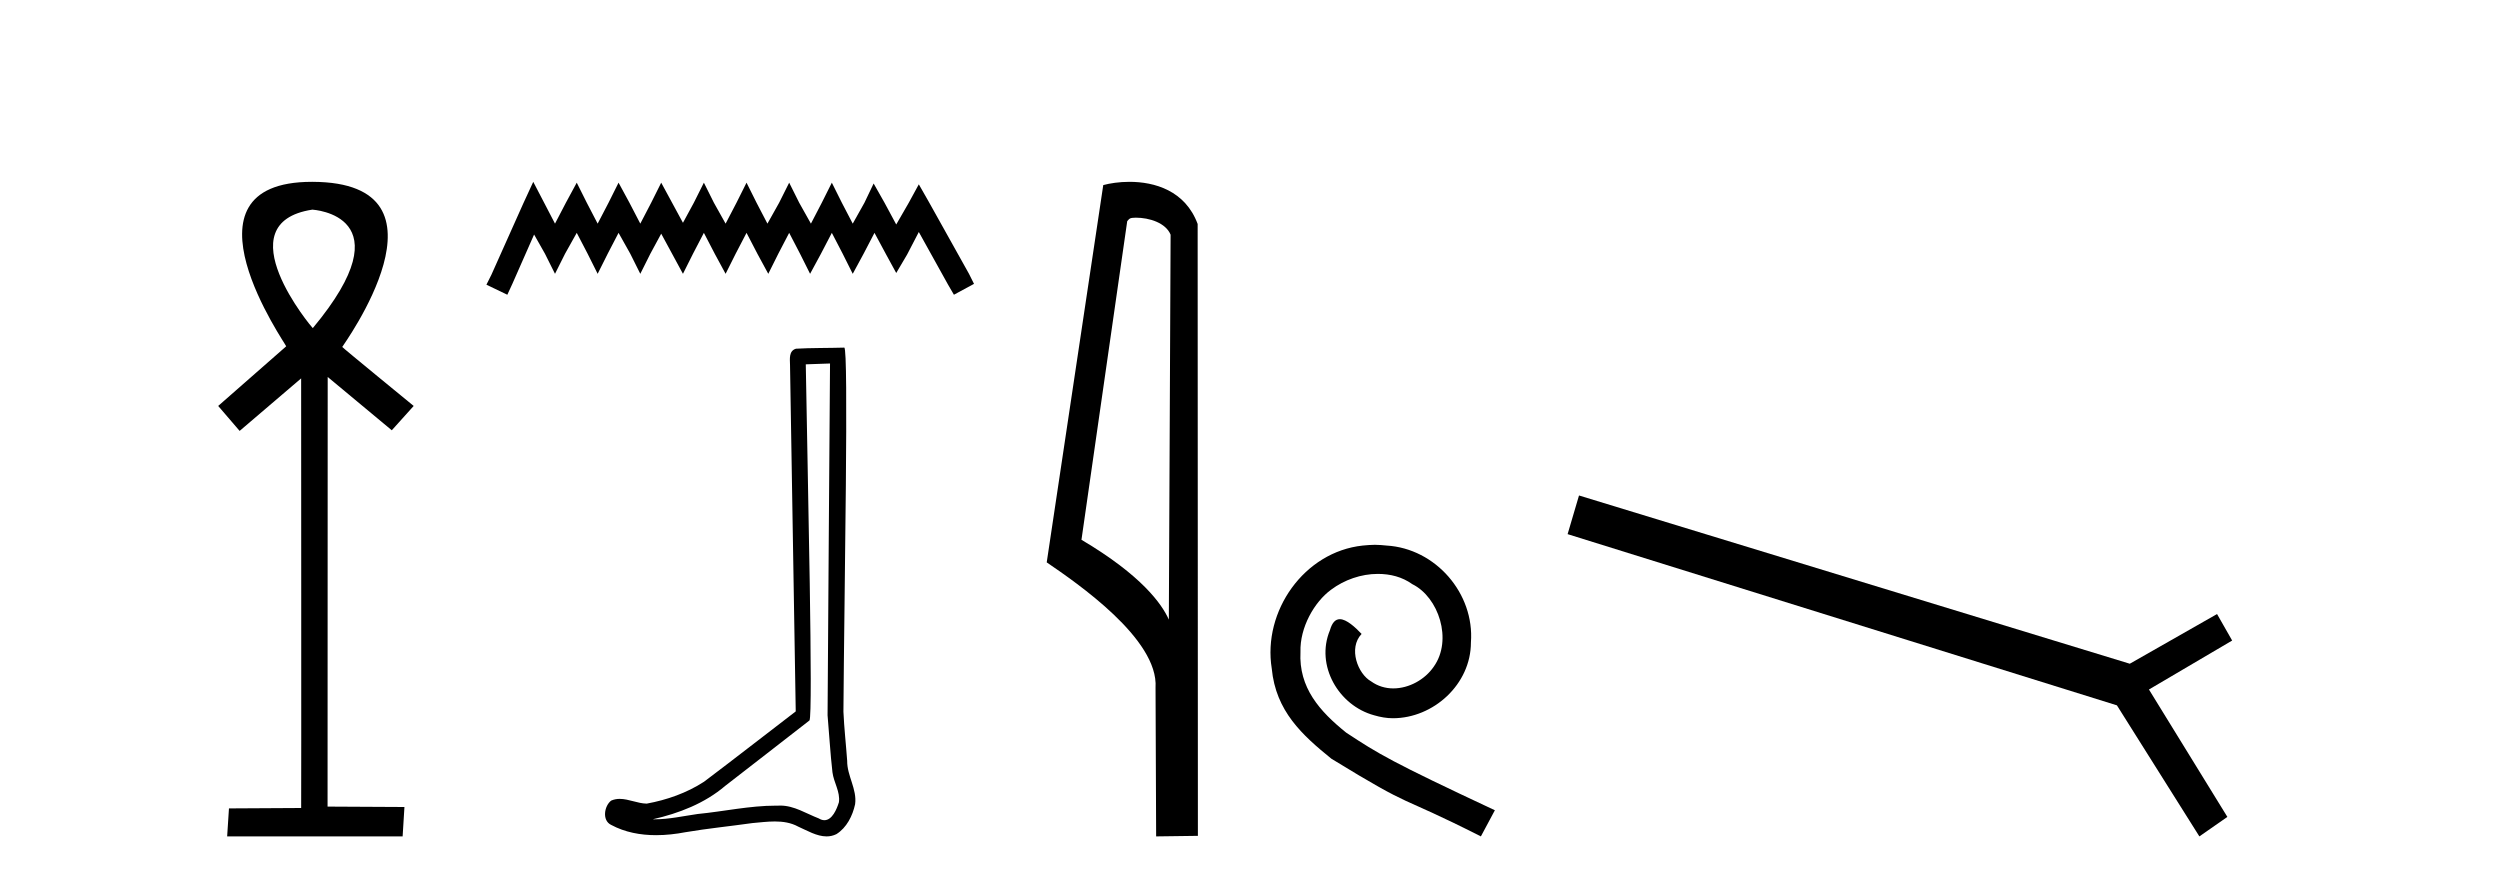 <?xml version='1.0' encoding='UTF-8' standalone='yes'?><svg xmlns='http://www.w3.org/2000/svg' xmlns:xlink='http://www.w3.org/1999/xlink' width='116.0' height='41.0' ><path d='M 14.494 9.727 C 14.509 9.734 18.904 9.962 14.513 15.225 C 14.513 15.225 14.513 15.225 14.513 15.225 C 14.494 15.225 10.385 10.352 14.494 9.727 ZM 14.473 8.437 C 7.94 8.437 13.316 16.036 13.279 16.069 L 10.124 18.836 L 11.119 19.994 L 13.973 17.557 C 13.973 17.557 13.984 37.491 13.974 37.491 L 10.624 37.51 L 10.54 38.809 L 18.682 38.809 L 18.766 37.445 L 15.199 37.426 L 15.205 17.491 L 18.179 19.965 L 19.195 18.836 C 19.094 18.751 15.88 16.125 15.88 16.098 C 15.879 16.07 21.449 8.461 14.502 8.437 C 14.492 8.437 14.483 8.437 14.473 8.437 Z' style='fill:#000000;stroke:none' /><path d='M 24.743 8.437 L 24.278 9.446 L 22.803 12.744 L 22.57 13.21 L 23.54 13.676 L 23.773 13.171 L 24.782 10.882 L 25.287 11.774 L 25.752 12.705 L 26.218 11.774 L 26.761 10.804 L 27.266 11.774 L 27.731 12.705 L 28.197 11.774 L 28.701 10.804 L 29.245 11.774 L 29.71 12.705 L 30.176 11.774 L 30.68 10.843 L 31.185 11.774 L 31.689 12.705 L 32.155 11.774 L 32.66 10.804 L 33.164 11.774 L 33.668 12.705 L 34.134 11.774 L 34.639 10.804 L 35.143 11.774 L 35.648 12.705 L 36.113 11.774 L 36.618 10.804 L 37.122 11.774 L 37.588 12.705 L 38.092 11.774 L 38.597 10.804 L 39.101 11.774 L 39.567 12.705 L 40.071 11.774 L 40.576 10.804 L 41.119 11.813 L 41.585 12.667 L 42.089 11.813 L 42.633 10.765 L 43.991 13.21 L 44.262 13.676 L 45.194 13.171 L 44.961 12.705 L 43.098 9.368 L 42.633 8.553 L 42.167 9.407 L 41.585 10.416 L 41.042 9.407 L 40.537 8.514 L 40.11 9.407 L 39.567 10.377 L 39.062 9.407 L 38.597 8.476 L 38.131 9.407 L 37.627 10.377 L 37.083 9.407 L 36.618 8.476 L 36.152 9.407 L 35.609 10.377 L 35.104 9.407 L 34.639 8.476 L 34.173 9.407 L 33.668 10.377 L 33.125 9.407 L 32.66 8.476 L 32.194 9.407 L 31.689 10.338 L 31.185 9.407 L 30.68 8.476 L 30.215 9.407 L 29.71 10.377 L 29.206 9.407 L 28.701 8.476 L 28.236 9.407 L 27.731 10.377 L 27.227 9.407 L 26.761 8.476 L 26.257 9.407 L 25.752 10.377 L 25.248 9.407 L 24.743 8.437 Z' style='fill:#000000;stroke:none' /><path d='M 38.513 16.866 C 38.476 22.307 38.432 27.749 38.399 33.19 C 38.478 34.071 38.524 34.956 38.626 35.835 C 38.686 36.305 38.993 36.742 38.926 37.223 C 38.826 37.548 38.613 38.057 38.252 38.057 C 38.172 38.057 38.085 38.032 37.99 37.974 C 37.407 37.75 36.851 37.379 36.208 37.379 C 36.172 37.379 36.136 37.38 36.1 37.382 C 36.068 37.382 36.036 37.382 36.004 37.382 C 34.782 37.382 33.58 37.652 32.367 37.77 C 31.704 37.865 31.044 38.016 30.371 38.016 C 30.343 38.016 30.315 38.015 30.286 38.015 C 31.5 37.74 32.698 37.277 33.654 36.461 C 34.955 35.45 36.261 34.443 37.559 33.429 C 37.735 33.212 37.475 22.155 37.388 16.905 C 37.763 16.892 38.138 16.879 38.513 16.866 ZM 39.174 16.129 C 39.174 16.129 39.174 16.129 39.174 16.129 C 38.531 16.15 37.574 16.14 36.934 16.18 C 36.592 16.279 36.652 16.663 36.657 16.938 C 36.745 22.295 36.834 27.652 36.922 33.009 C 35.502 34.095 34.094 35.198 32.666 36.273 C 31.866 36.793 30.942 37.117 30.009 37.288 C 29.592 37.284 29.17 37.068 28.755 37.068 C 28.622 37.068 28.489 37.09 28.357 37.149 C 28.037 37.395 27.926 38.068 28.355 38.274 C 29 38.621 29.719 38.752 30.443 38.752 C 30.899 38.752 31.358 38.7 31.802 38.615 C 32.833 38.44 33.874 38.338 34.909 38.191 C 35.249 38.162 35.603 38.116 35.951 38.116 C 36.327 38.116 36.697 38.169 37.037 38.355 C 37.446 38.536 37.897 38.809 38.352 38.809 C 38.504 38.809 38.657 38.779 38.809 38.704 C 39.285 38.406 39.561 37.853 39.677 37.316 C 39.773 36.617 39.301 35.998 39.309 35.303 C 39.255 34.543 39.168 33.784 39.135 33.023 C 39.173 27.525 39.385 16.129 39.174 16.129 Z' style='fill:#000000;stroke:none' /><path d='M 52.703 10.1 C 53.328 10.1 54.093 10.34 54.316 10.89 L 54.234 28.751 L 54.234 28.751 C 53.917 28.034 52.976 26.699 50.18 25.046 L 52.303 10.263 C 52.402 10.157 52.399 10.1 52.703 10.1 ZM 54.234 28.751 L 54.234 28.751 C 54.234 28.751 54.234 28.751 54.234 28.751 L 54.234 28.751 L 54.234 28.751 ZM 52.406 8.437 C 51.928 8.437 51.497 8.505 51.191 8.588 L 48.568 26.094 C 49.956 27.044 53.769 29.648 53.617 31.91 L 53.645 38.809 L 55.582 38.783 L 55.571 10.393 C 54.995 8.837 53.564 8.437 52.406 8.437 Z' style='fill:#000000;stroke:none' /><path d='M 63.793 25.279 C 63.605 25.279 63.417 25.297 63.229 25.314 C 60.513 25.604 58.582 28.354 59.009 31.019 C 59.197 33.001 60.427 34.111 61.777 35.205 C 65.792 37.665 64.664 36.759 68.713 38.809 L 69.362 37.596 C 64.544 35.341 63.964 34.983 62.46 33.992 C 61.23 33.001 60.257 31.908 60.342 30.251 C 60.308 29.106 60.991 27.927 61.76 27.364 C 62.375 26.902 63.161 26.629 63.929 26.629 C 64.51 26.629 65.057 26.766 65.535 27.107 C 66.748 27.705 67.414 29.687 66.526 30.934 C 66.116 31.532 65.382 31.942 64.647 31.942 C 64.288 31.942 63.929 31.839 63.622 31.617 C 63.007 31.276 62.546 30.08 63.178 29.414 C 62.887 29.106 62.477 28.73 62.17 28.73 C 61.965 28.73 61.811 28.884 61.709 29.243 C 61.025 30.883 62.119 32.745 63.759 33.189 C 64.049 33.274 64.339 33.326 64.63 33.326 C 66.509 33.326 68.251 31.754 68.251 29.807 C 68.422 27.534 66.611 25.45 64.339 25.314 C 64.169 25.297 63.981 25.279 63.793 25.279 Z' style='fill:#000000;stroke:none' /><path d='M 73.266 22.99 L 72.737 24.784 L 98.225 32.728 L 102.051 38.809 L 103.35 37.904 L 99.711 31.993 L 103.572 29.721 L 102.871 28.491 L 98.823 30.797 L 73.266 22.99 Z' style='fill:#000000;stroke:none' /></svg>